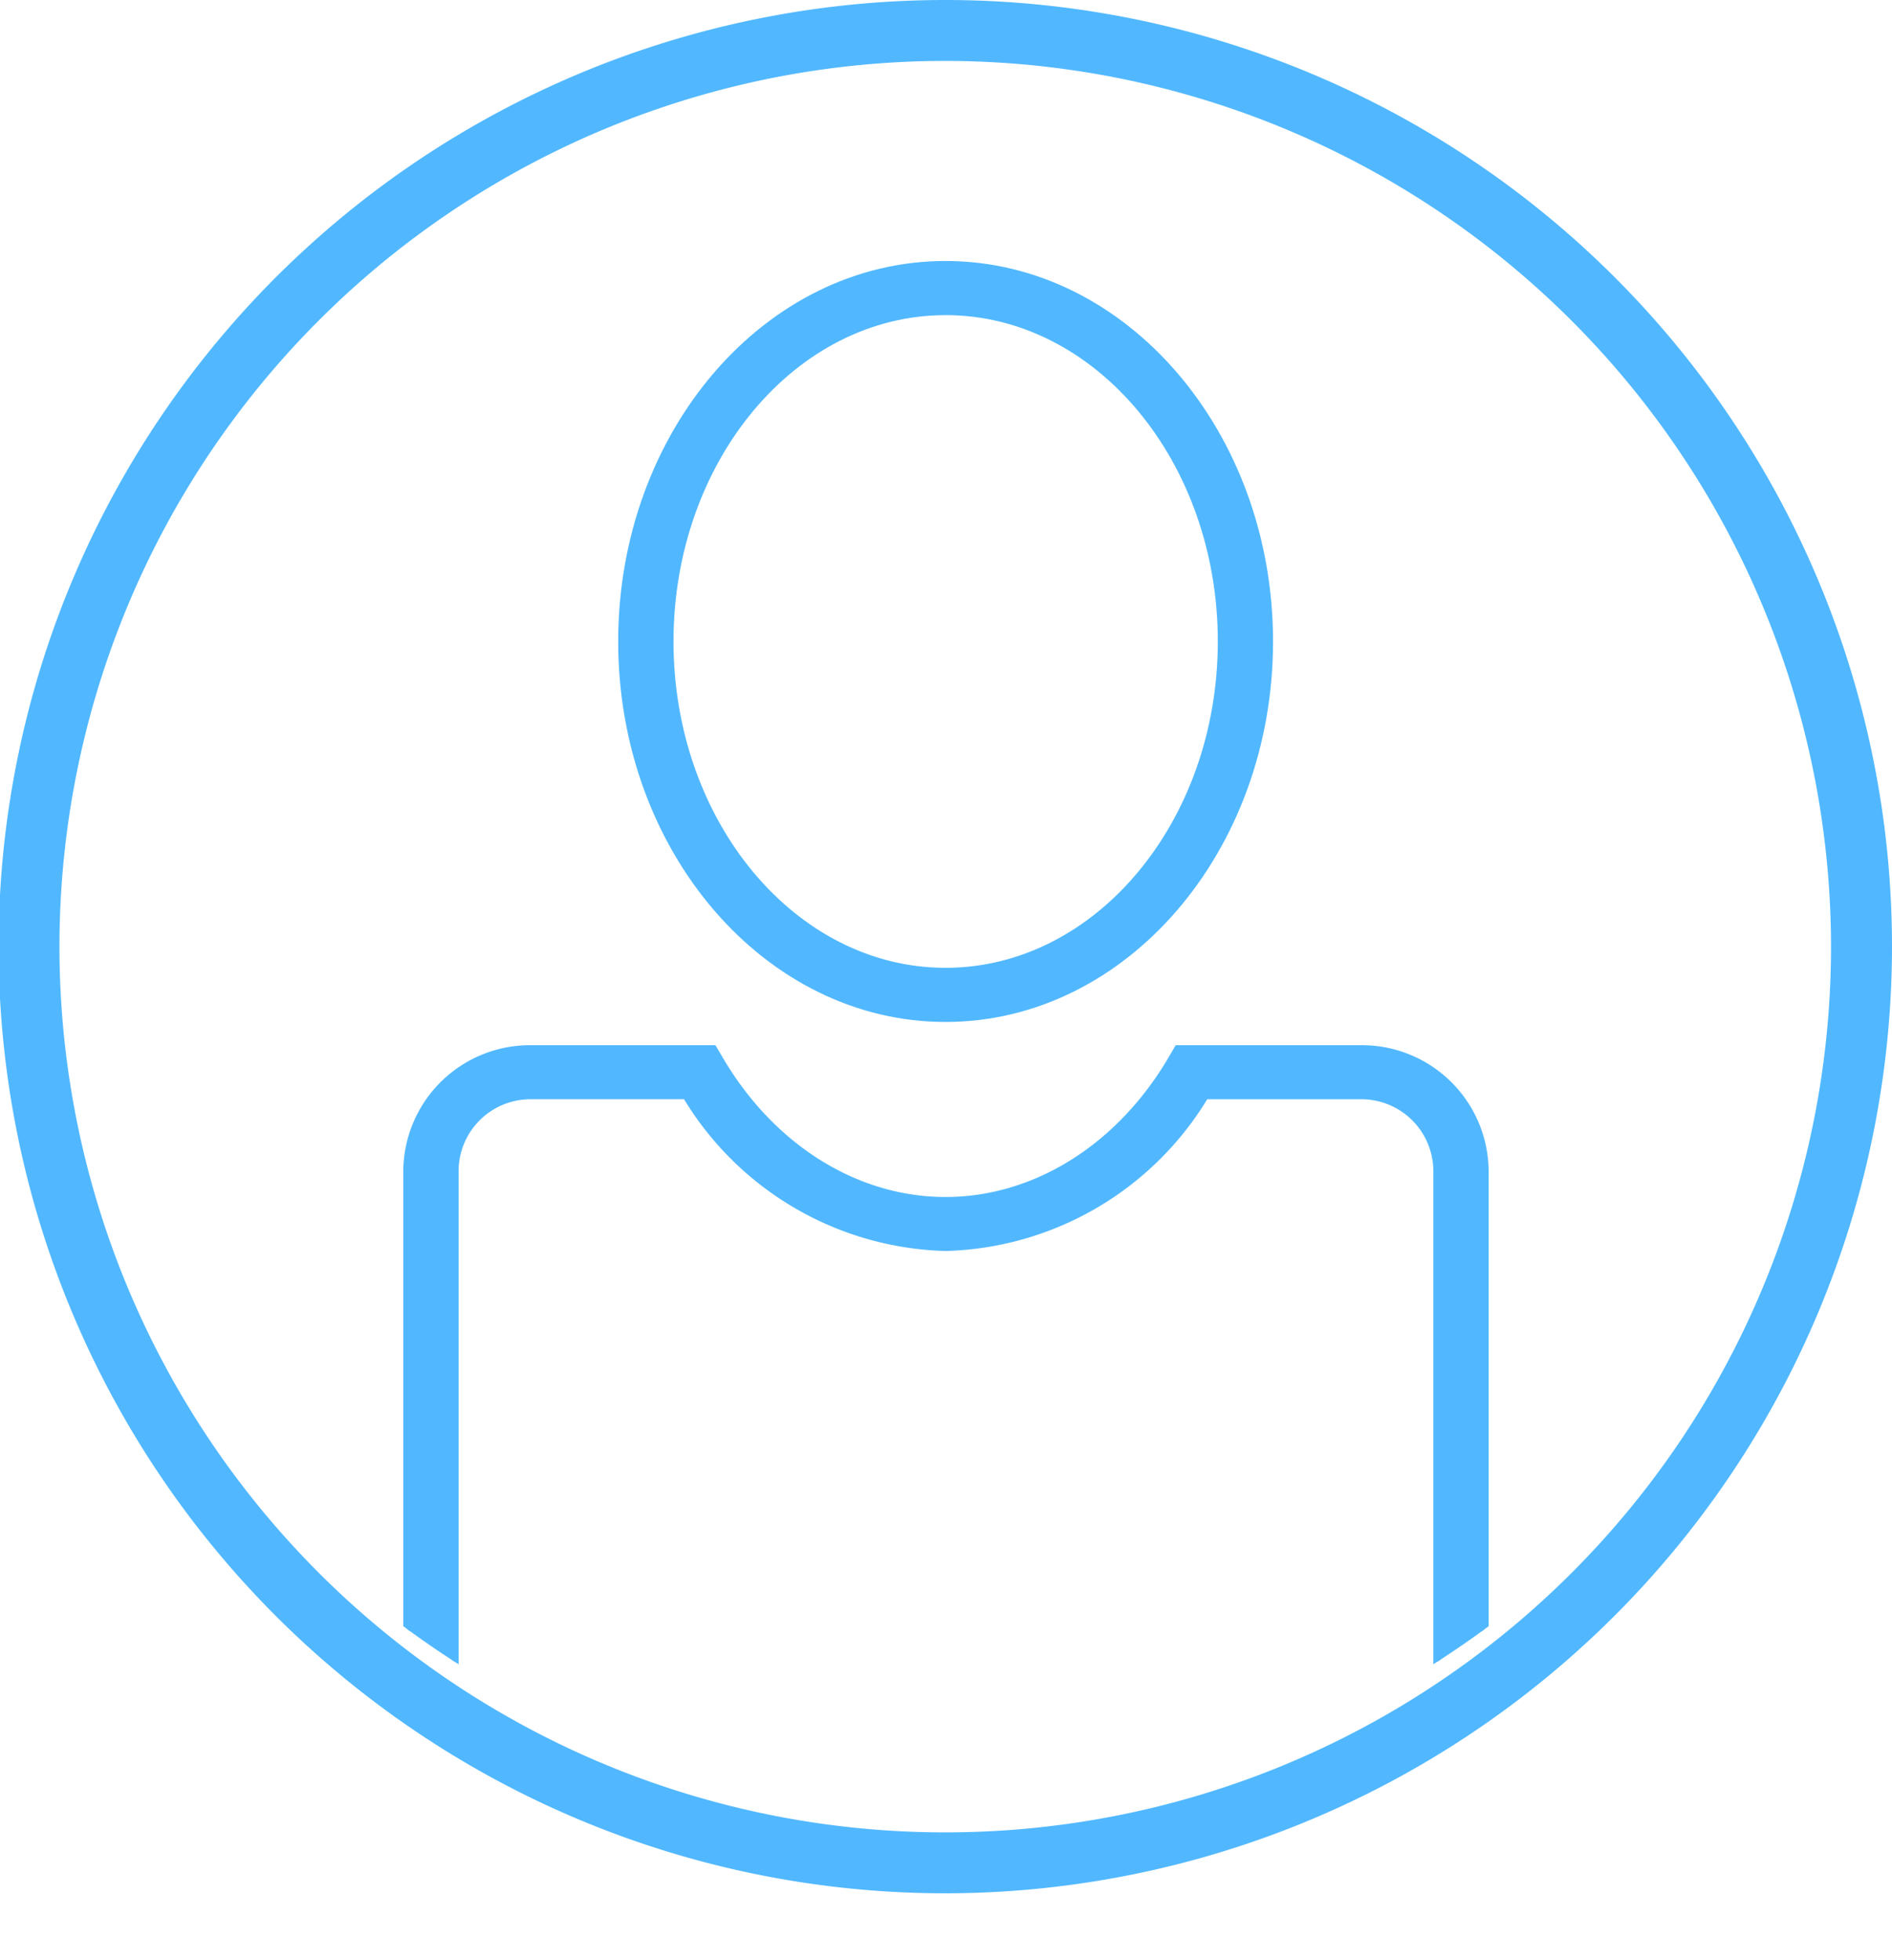 <svg xmlns="http://www.w3.org/2000/svg" xmlns:xlink="http://www.w3.org/1999/xlink" width="83" height="86" viewBox="0 0 83 86">
  <defs>
    <clipPath id="clip-path">
      <path id="Path_715" data-name="Path 715" d="M.375,38.9C.375,60.18,18,77.43,39.742,77.43S79.115,60.18,79.115,38.9,61.487.375,39.742.375.375,17.624.375,38.9" transform="translate(-0.375 -0.375)" fill="#51b8ff"/>
    </clipPath>
    <clipPath id="clip-path-2">
      <rect id="Rectangle_574" data-name="Rectangle 574" width="83" height="86" fill="#51b8ff"/>
    </clipPath>
  </defs>
  <g id="Group_636" data-name="Group 636" transform="translate(0 0)">
    <g id="Group_637" data-name="Group 637" transform="translate(2.13 2.129)">
      <g id="Group_636-2" data-name="Group 636" clip-path="url(#clip-path)">
        <path id="Path_711" data-name="Path 711" d="M46.719,50.345H10.334A5.408,5.408,0,0,1,4.877,45V18.556a5.405,5.405,0,0,1,5.457-5.341h7.989l.307.516c2.273,3.844,5.963,6.144,9.877,6.144s7.608-2.3,9.884-6.144l.3-.516h8.023a5.405,5.405,0,0,1,5.457,5.341V45a5.408,5.408,0,0,1-5.457,5.344M10.334,15.282a3.315,3.315,0,0,0-3.345,3.274V45a3.312,3.312,0,0,0,3.345,3.274H46.719A3.312,3.312,0,0,0,50.064,45V18.556a3.315,3.315,0,0,0-3.345-3.274H39.9a13.667,13.667,0,0,1-11.4,6.66,13.655,13.655,0,0,1-11.389-6.66Z" transform="translate(10.842 30.66)" fill="#51b8ff"/>
        <path id="Path_712" data-name="Path 712" d="M46.831,50.6H10.446A5.562,5.562,0,0,1,4.832,45.11V18.666a5.56,5.56,0,0,1,5.614-5.495h8.079l.349.591c2.249,3.8,5.89,6.069,9.745,6.069s7.5-2.269,9.752-6.069l.346-.591h8.114a5.56,5.56,0,0,1,5.614,5.495V45.11A5.562,5.562,0,0,1,46.831,50.6M10.446,13.475a5.254,5.254,0,0,0-5.3,5.191V45.11a5.256,5.256,0,0,0,5.3,5.191H46.831a5.256,5.256,0,0,0,5.3-5.191V18.666a5.254,5.254,0,0,0-5.3-5.191H38.9l-.265.441A11.828,11.828,0,0,1,28.62,20.135c-3.963,0-7.709-2.327-10.014-6.219l-.262-.441ZM46.831,48.534H10.446a3.466,3.466,0,0,1-3.5-3.424V18.666a3.469,3.469,0,0,1,3.5-3.427h6.871l.045.072A13.569,13.569,0,0,0,28.62,21.9,13.572,13.572,0,0,0,39.883,15.31l.049-.072h6.9a3.466,3.466,0,0,1,3.5,3.427V45.11a3.464,3.464,0,0,1-3.5,3.424M10.446,15.542a3.158,3.158,0,0,0-3.188,3.123V45.11a3.158,3.158,0,0,0,3.188,3.12H46.831a3.158,3.158,0,0,0,3.188-3.12V18.666a3.158,3.158,0,0,0-3.188-3.123H40.1A13.86,13.86,0,0,1,28.62,22.2a13.853,13.853,0,0,1-11.473-6.66Z" transform="translate(10.73 30.554)" fill="#51b8ff"/>
        <path id="Path_713" data-name="Path 713" d="M21.784,36.222c-7.835,0-14.207-7.418-14.207-16.535S13.949,3.148,21.784,3.148s14.21,7.418,14.21,16.539-6.375,16.535-14.21,16.535m0-31.006c-6.669,0-12.095,6.492-12.095,14.471s5.426,14.468,12.095,14.468,12.1-6.492,12.1-14.468S28.453,5.215,21.784,5.215" transform="translate(17.569 6.327)" fill="#51b8ff"/>
        <path id="Path_714" data-name="Path 714" d="M21.893,36.485C13.974,36.485,7.532,29,7.532,19.793S13.974,3.1,21.893,3.1,36.26,10.591,36.26,19.793,29.815,36.485,21.893,36.485m0-33.077c-7.744,0-14.05,7.35-14.05,16.385s6.306,16.388,14.05,16.388,14.057-7.353,14.057-16.388S29.644,3.408,21.893,3.408m0,31.006c-6.753,0-12.245-6.561-12.245-14.622S15.14,5.171,21.893,5.171s12.255,6.561,12.255,14.622-5.5,14.622-12.255,14.622m0-28.939c-6.581,0-11.934,6.424-11.934,14.317S15.311,34.11,21.893,34.11s11.944-6.424,11.944-14.317S28.477,5.475,21.893,5.475" transform="translate(17.457 6.221)" fill="#51b8ff"/>
      </g>
    </g>
    <g id="Group_639" data-name="Group 639" transform="translate(0 0)">
      <g id="Group_638" data-name="Group 638" clip-path="url(#clip-path-2)">
        <path id="Path_716" data-name="Path 716" d="M41.5,83.063A41.531,41.531,0,1,1,83,41.53,41.562,41.562,0,0,1,41.5,83.063m0-80.389A38.858,38.858,0,1,0,80.325,41.53,38.883,38.883,0,0,0,41.5,2.674" transform="translate(0 -0.001)" fill="#51b8ff"/>
      </g>
    </g>
  </g>
</svg>

